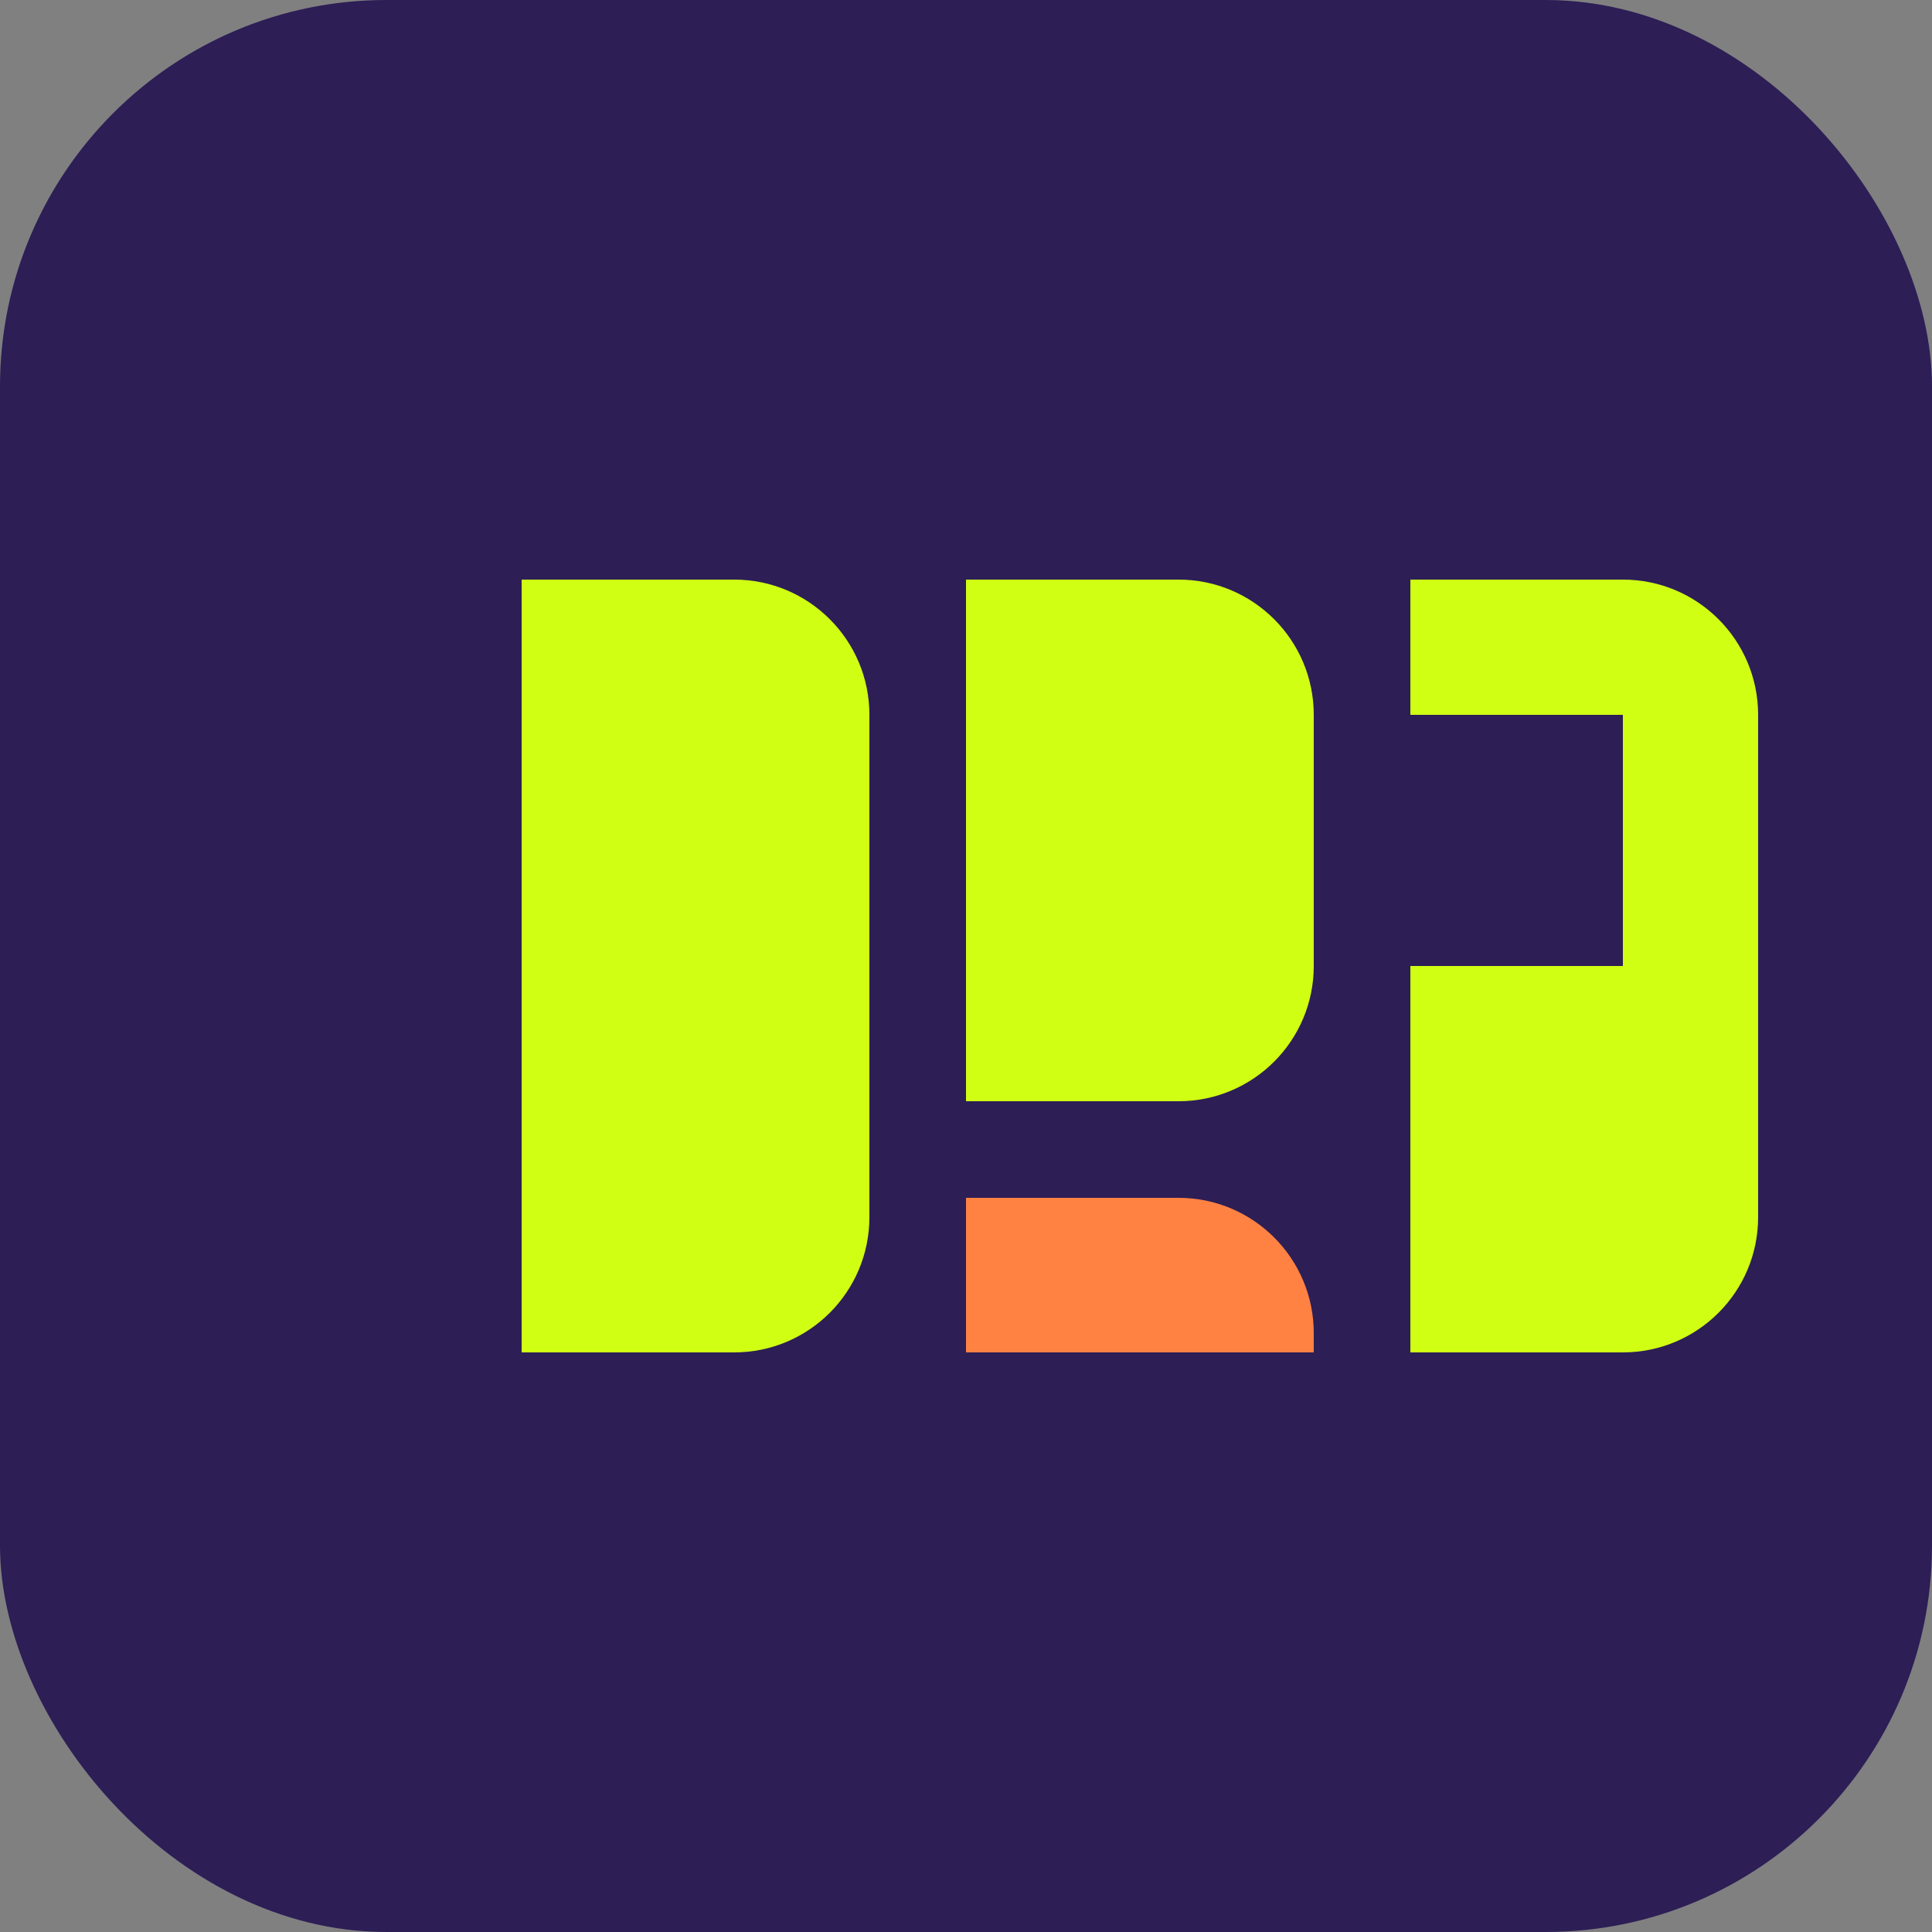 <?xml version="1.0" encoding="UTF-8"?>
<svg xmlns="http://www.w3.org/2000/svg" viewBox="0 0 100 100">
  <rect x="0" y="0" width="100" height="100" fill="#808080" stroke="none"/>
  <rect width="100" height="100" rx="20" fill="#2D1E56"/>
  <path d="M27 30H38C41.866 30 45 33.134 45 37V63C45 66.866 41.866 70 38 70H27V30Z" fill="#D0FF14"/>
  <path d="M50 30H61C64.866 30 68 33.134 68 37V50C68 53.866 64.866 57 61 57H50V30Z" fill="#D0FF14"/>
  <path d="M73 30H84C87.866 30 91 33.134 91 37V63C91 66.866 87.866 70 84 70H73V50H84V37H73V30Z" fill="#D0FF14"/>
  <path d="M50 62H61C64.866 62 68 65.134 68 69V70H50V62Z" fill="#FF8243"/>
</svg>